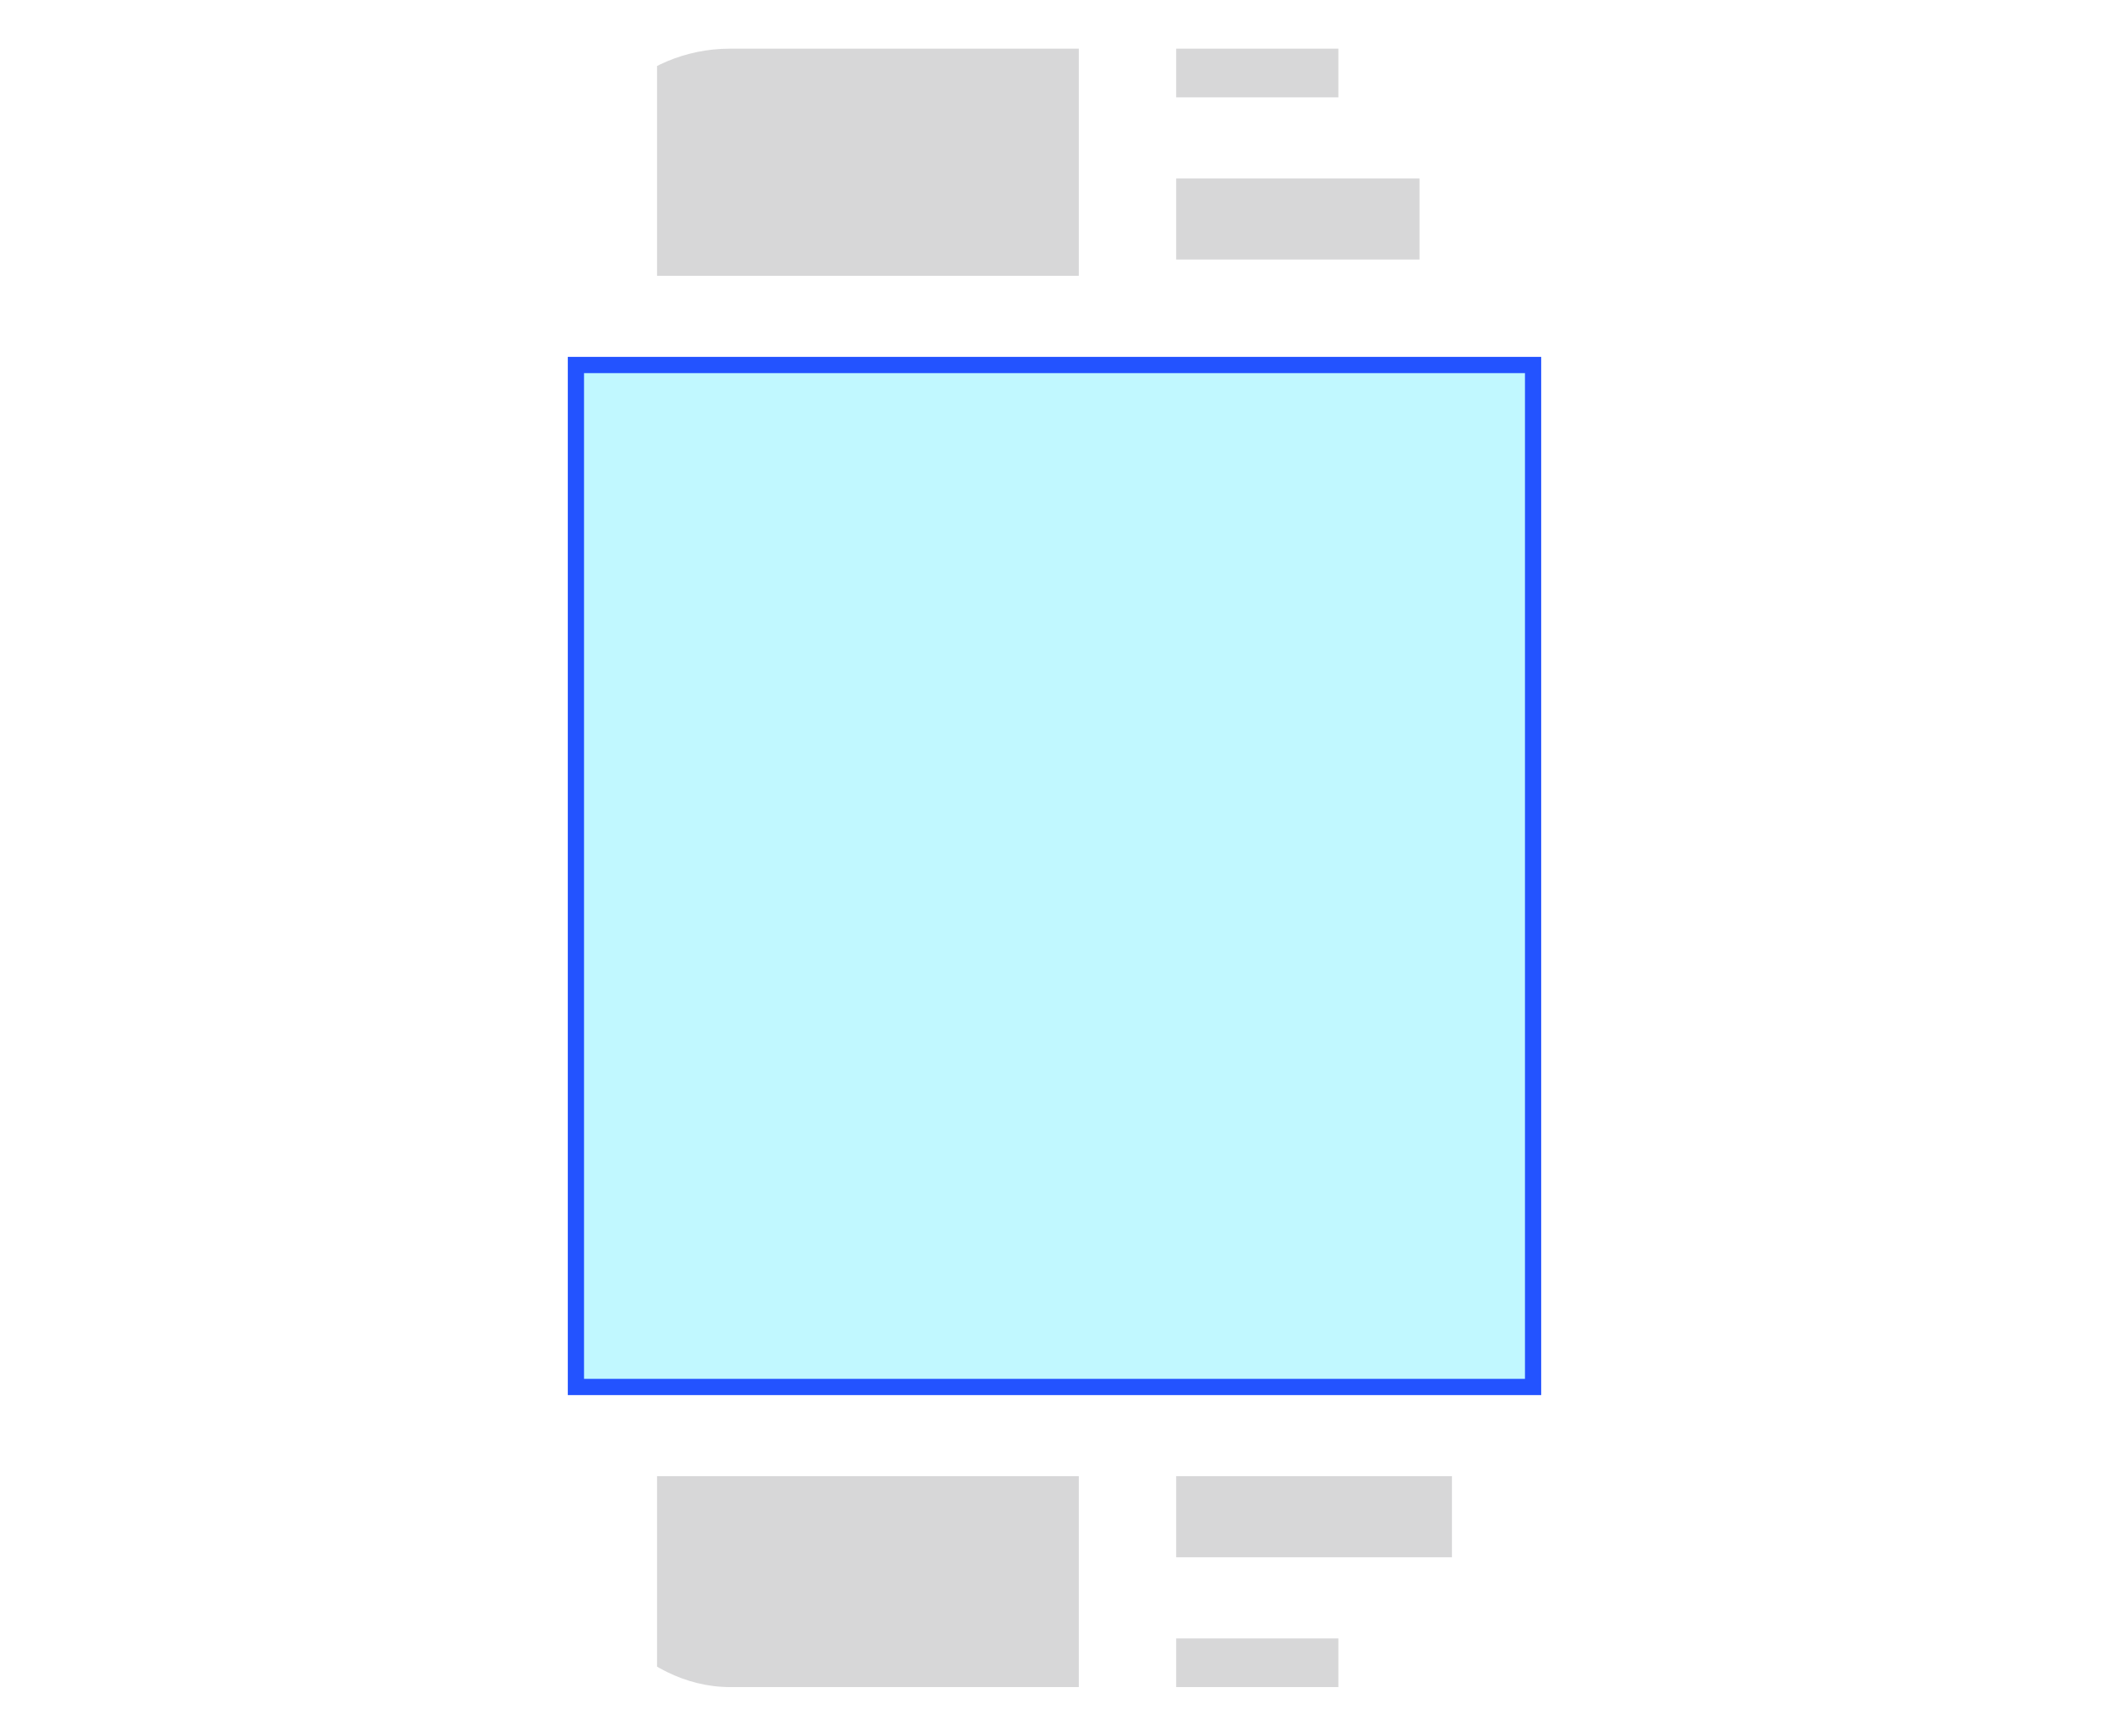 <svg width="130" height="107" viewBox="0 0 130 107" fill="none" xmlns="http://www.w3.org/2000/svg">
<g filter="url(#filter0_d_9016_6643)">
<g clip-path="url(#clip0_9016_6643)">
<rect x="35" y="2" width="60" height="101" rx="10" fill="white"/>
<rect x="40.5" y="90" width="26" height="26" fill="#37373E" fill-opacity="0.2"/>
<rect x="72.5" y="90" width="17" height="5" fill="#37373E" fill-opacity="0.2"/>
<rect x="72.5" y="100" width="10" height="5" fill="#37373E" fill-opacity="0.2"/>
<rect x="40.5" y="-10" width="26" height="26" fill="#37373E" fill-opacity="0.2"/>
<rect x="72.5" width="10" height="5" fill="#37373E" fill-opacity="0.2"/>
<rect x="72.5" y="10" width="15" height="5" fill="#37373E" fill-opacity="0.2"/>
<path d="M94.5 21.5V84.5H35.5V21.5H94.5Z" fill="#84F3FF" fill-opacity="0.5" stroke="#2353FF"/>
</g>
</g>
<defs>
<filter id="filter0_d_9016_6643" x="32" y="0" width="66" height="107" filterUnits="userSpaceOnUse" color-interpolation-filters="sRGB">
<feFlood flood-opacity="0" result="BackgroundImageFix"/>
<feColorMatrix in="SourceAlpha" type="matrix" values="0 0 0 0 0 0 0 0 0 0 0 0 0 0 0 0 0 0 127 0" result="hardAlpha"/>
<feOffset dy="1"/>
<feGaussianBlur stdDeviation="1.5"/>
<feComposite in2="hardAlpha" operator="out"/>
<feColorMatrix type="matrix" values="0 0 0 0 0 0 0 0 0 0 0 0 0 0 0 0 0 0 0.22 0"/>
<feBlend mode="normal" in2="BackgroundImageFix" result="effect1_dropShadow_9016_6643"/>
<feBlend mode="normal" in="SourceGraphic" in2="effect1_dropShadow_9016_6643" result="shape"/>
</filter>
<clipPath id="clip0_9016_6643">
<rect x="35" y="2" width="60" height="101" rx="10" fill="white"/>
</clipPath>
</defs>
</svg>
